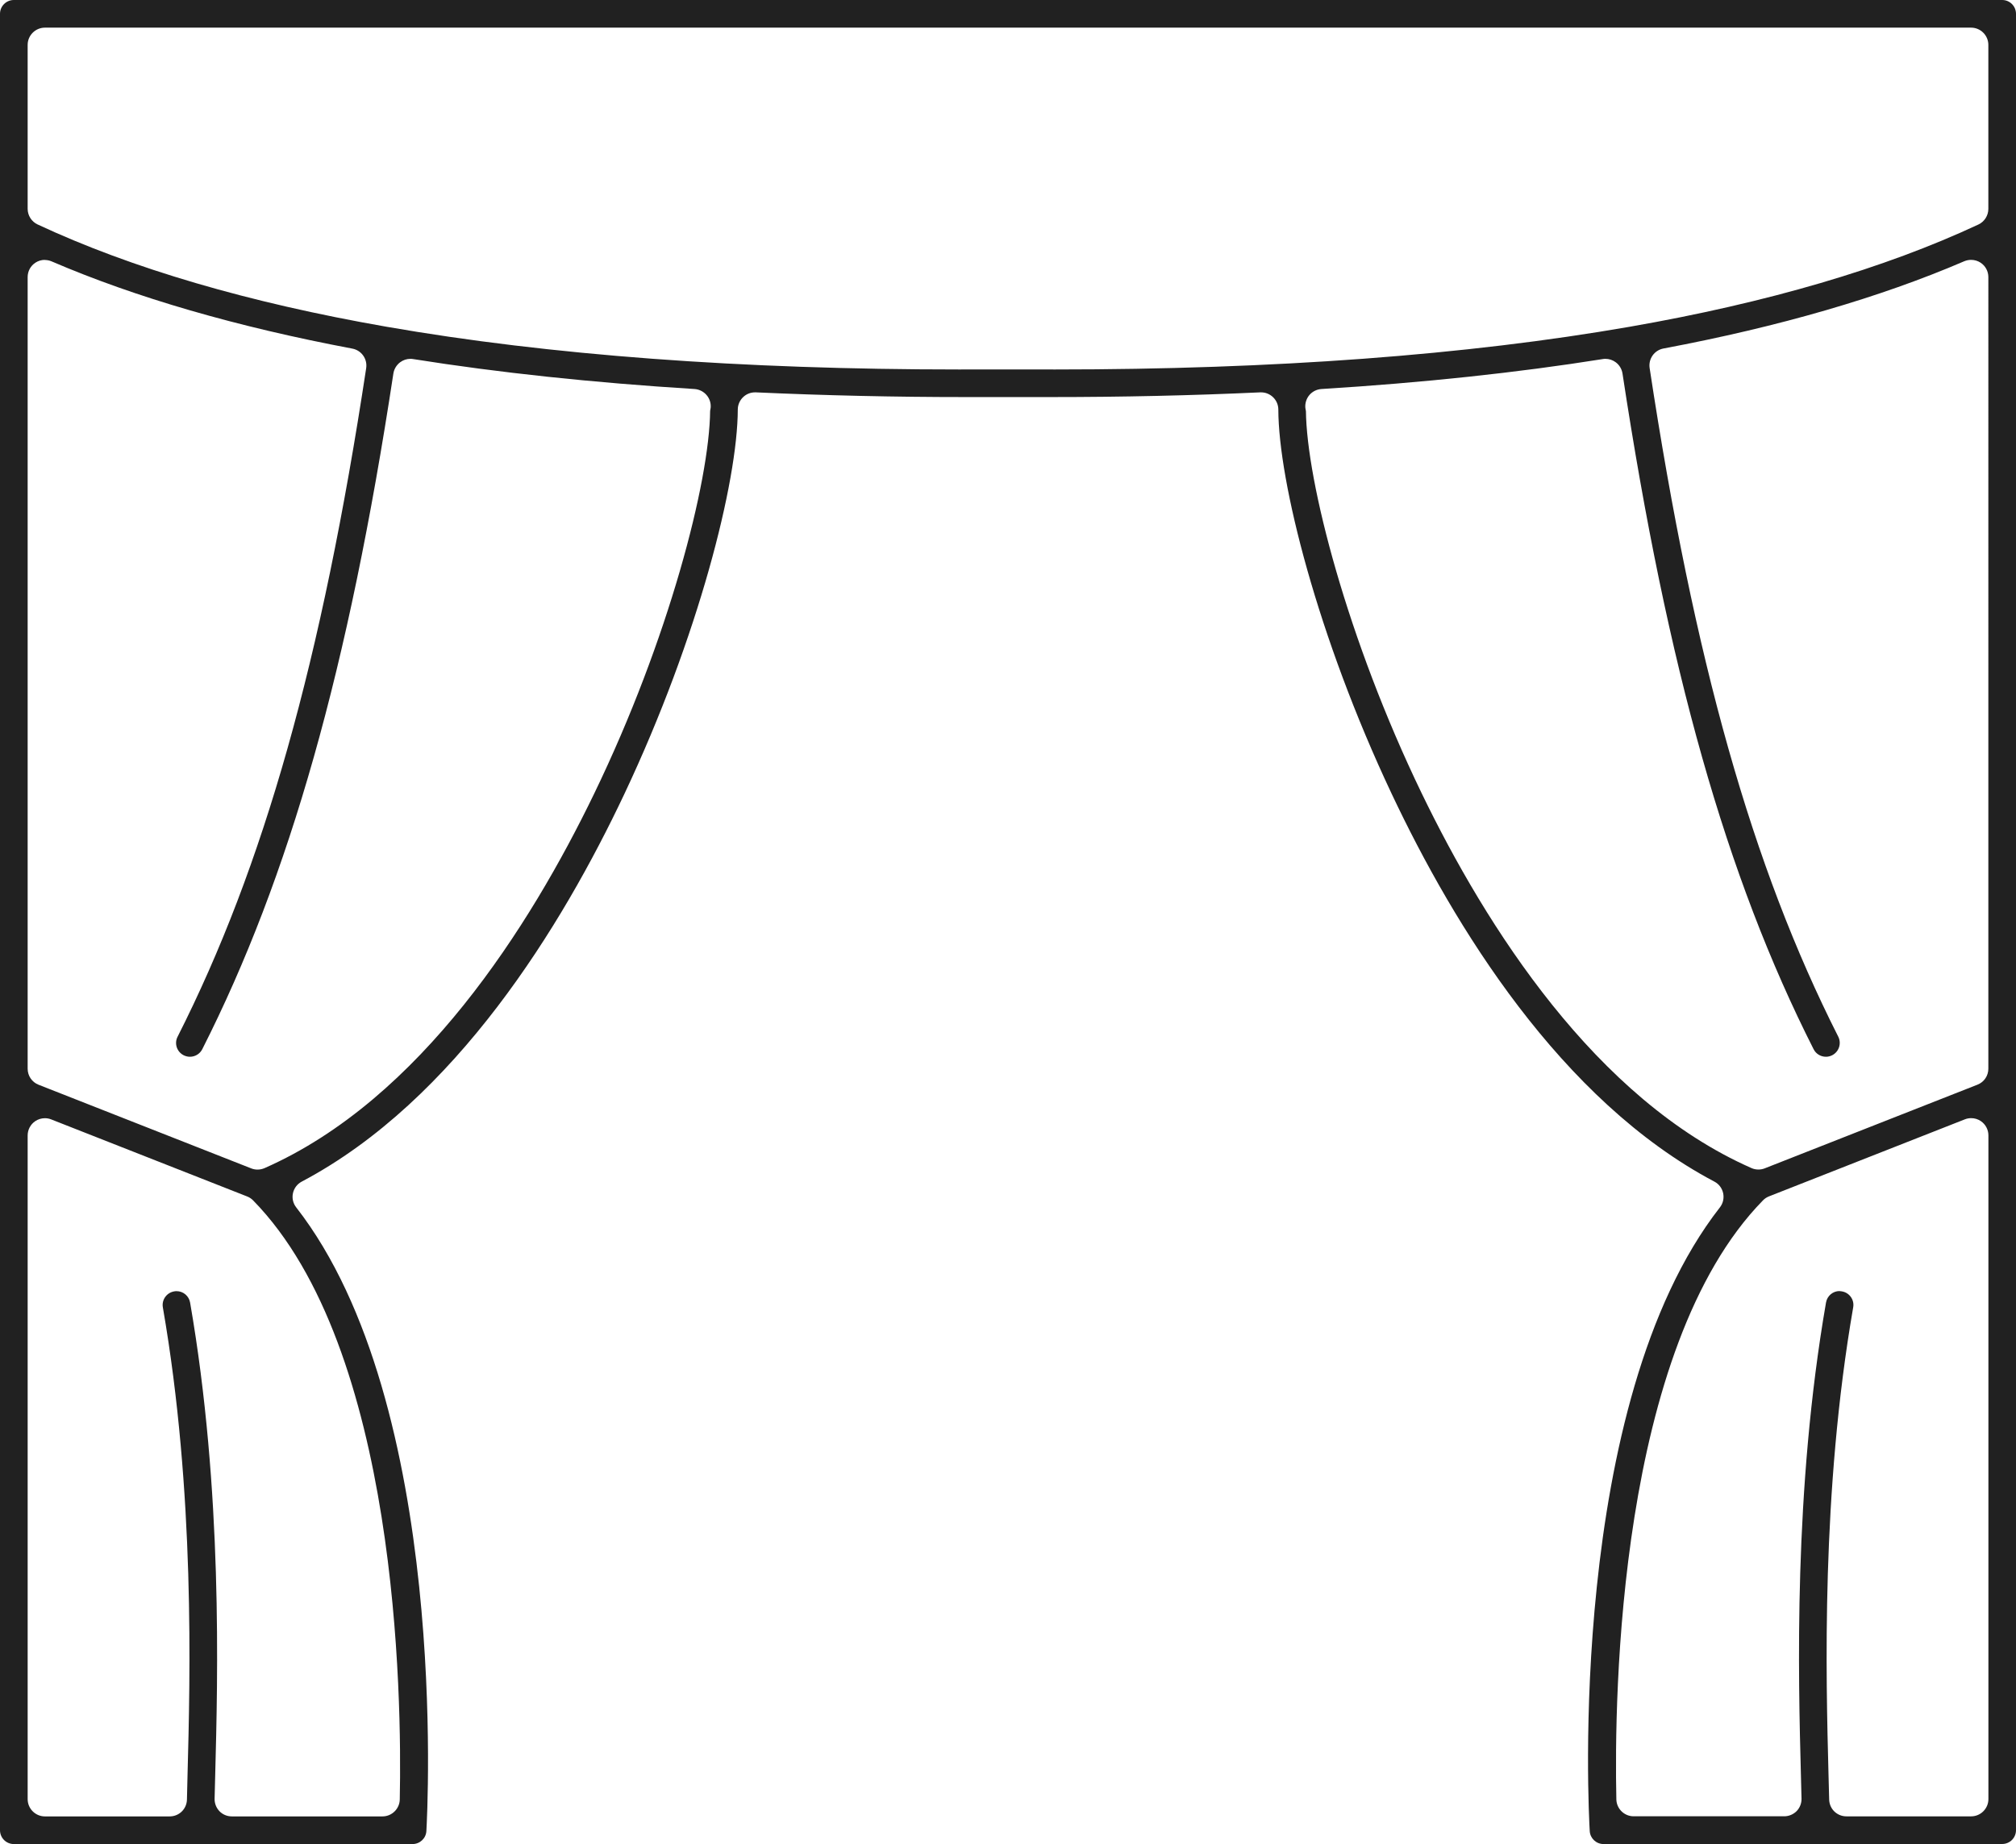 <?xml version="1.0" encoding="UTF-8"?> <svg xmlns="http://www.w3.org/2000/svg" id="_レイヤー_2" viewBox="0 0 350.69 320.82"><defs><style>.cls-1{fill:#212121;}</style></defs><g id="Layer_1"><path class="cls-1" d="M278.94,320.82c-1.27,0-2.33-.99-2.4-2.26-.18-3.02-4.07-74.25,22.64-108.5,.55-.7,.75-1.6,.57-2.47-.19-.87-.74-1.61-1.53-2.02-26.74-14.13-45.29-44.49-56.14-67.48-12.9-27.33-19.68-54.31-19.71-66.84,0-.81-.34-1.6-.93-2.16-.56-.53-1.29-.83-2.07-.83-.02,0-.12,0-.14,0-11.87,.55-24.1,.82-36.36,.82-1.33,0-2.66,0-4,0h-3.51s-3.52,0-3.52,0c-1.34,0-2.68,0-4,0-12.25,0-24.48-.28-36.36-.82-.02,0-.12,0-.14,0-.77,0-1.51,.29-2.07,.83-.59,.56-.93,1.35-.93,2.16-.03,12.53-6.81,39.51-19.71,66.84-10.85,22.98-29.4,53.35-56.14,67.48-.79,.42-1.34,1.15-1.53,2.02-.19,.87,.02,1.77,.57,2.47,26.67,34.22,22.81,105.48,22.64,108.5-.07,1.27-1.13,2.26-2.4,2.26H2.4c-1.33,0-2.4-1.08-2.4-2.4V2.4C0,1.08,1.08,0,2.4,0H348.29c1.33,0,2.4,1.08,2.4,2.4V318.41c0,1.33-1.08,2.4-2.4,2.4h-69.35Zm41.05-96.19c.14,0,.28,.01,.42,.04,.64,.11,1.19,.46,1.56,.98,.37,.53,.51,1.16,.4,1.79-5.59,32.24-4.74,64.24-4.29,81.43l.11,4.2c.04,1.64,1.36,2.93,3,2.93h21.7c1.65,0,3-1.35,3-3v-115.47c0-.99-.49-1.92-1.31-2.48-.5-.34-1.08-.52-1.69-.52-.38,0-.75,.07-1.1,.21l-34.07,13.4c-.4,.16-.75,.39-1.04,.69-25.21,25.75-25.9,86.29-25.51,104.23,.04,1.62,1.38,2.93,3,2.93h26.21c.8,0,1.58-.33,2.15-.9,.56-.58,.87-1.37,.85-2.17l-.1-3.9c-.46-17.36-1.32-49.67,4.36-82.41,.2-1.16,1.19-2,2.36-2Zm-289.28,0c1.17,0,2.16,.84,2.36,1.99,5.68,32.73,4.82,65.05,4.36,82.41l-.1,3.91c-.02,.8,.29,1.59,.85,2.17,.56,.58,1.34,.9,2.15,.9h26.21c1.62,0,2.97-1.32,3-2.94,.38-17.95-.33-78.51-25.51-104.23-.3-.3-.65-.54-1.05-.69l-34.07-13.4c-.35-.14-.72-.21-1.1-.21-.6,0-1.19,.18-1.69,.52-.82,.56-1.31,1.49-1.31,2.48v115.47c0,1.65,1.35,3,3,3H29.52c1.64,0,2.96-1.29,3-2.93l.1-4.18c.46-17.2,1.31-49.21-4.29-81.45-.23-1.31,.65-2.55,1.96-2.78,.14-.03,.28-.04,.42-.04ZM227.17,71.47c.12,12.33,7.2,39.77,20.14,66.55,11.19,23.14,30.22,53.24,57.37,65.2,.38,.17,.79,.25,1.21,.25,.38,0,.75-.07,1.1-.21l36.99-14.55c1.16-.45,1.9-1.55,1.9-2.79V48.21c0-1.01-.5-1.95-1.35-2.51-.49-.32-1.06-.49-1.65-.49-.41,0-.81,.08-1.19,.24-14.62,6.29-32.22,11.4-52.32,15.18-1.59,.3-2.65,1.79-2.41,3.4,7.72,50.88,17.84,86.75,32.81,116.32,.29,.57,.34,1.23,.14,1.84s-.63,1.11-1.2,1.4c-.34,.17-.71,.26-1.08,.26-.91,0-1.74-.5-2.15-1.32-15.19-30-25.44-66.25-33.24-117.55-.12-.78-.55-1.5-1.2-1.97-.52-.38-1.13-.58-1.77-.58-.16,0-.31,.01-.47,.04-14.81,2.36-31.28,4.12-48.93,5.21-.8,.05-1.57,.43-2.09,1.04-.52,.61-.78,1.42-.71,2.23,.02,.18,.05,.35,.09,.53ZM7.81,45.21c-.59,0-1.16,.17-1.65,.49-.85,.56-1.35,1.49-1.35,2.51V185.93c0,1.24,.75,2.34,1.9,2.79l36.99,14.55c.35,.14,.72,.21,1.1,.21,.42,0,.83-.09,1.21-.25,27.15-11.96,46.19-42.06,57.37-65.2,12.95-26.78,20.03-54.23,20.15-66.56,.04-.17,.07-.34,.09-.51,.08-.81-.18-1.62-.71-2.23-.52-.61-1.29-1-2.1-1.05-17.67-1.1-34.13-2.85-48.94-5.21-.16-.03-.32-.04-.47-.04-.64,0-1.25,.2-1.77,.58-.64,.47-1.08,1.19-1.2,1.97-7.8,51.29-18.05,87.55-33.24,117.55-.41,.81-1.23,1.32-2.15,1.32-.38,0-.74-.09-1.09-.26-.57-.29-1-.79-1.2-1.39-.2-.61-.15-1.26,.14-1.83,14.98-29.58,25.09-65.46,32.81-116.32,.24-1.6-.82-3.1-2.41-3.4-20.1-3.79-37.7-8.89-52.32-15.18-.38-.16-.77-.24-1.19-.24ZM7.81,4.81c-1.65,0-3,1.35-3,3v28.52c0,1.16,.68,2.23,1.73,2.72,16.34,7.63,36.73,13.61,60.61,17.78,0,0,.1,.02,.11,.02,28.24,4.93,61.74,7.43,99.56,7.43,1.65,0,3.32,0,4.99-.01h3.54s3.53,0,3.53,0c1.55,0,3.1,.01,4.64,.01,38.03,0,71.67-2.5,99.96-7.43,.01,0,.09-.02,.11-.02,23.84-4.16,44.23-10.14,60.56-17.77,1.05-.49,1.73-1.56,1.73-2.72V7.81c0-1.65-1.35-3-3-3H7.81Z"></path></g></svg> 